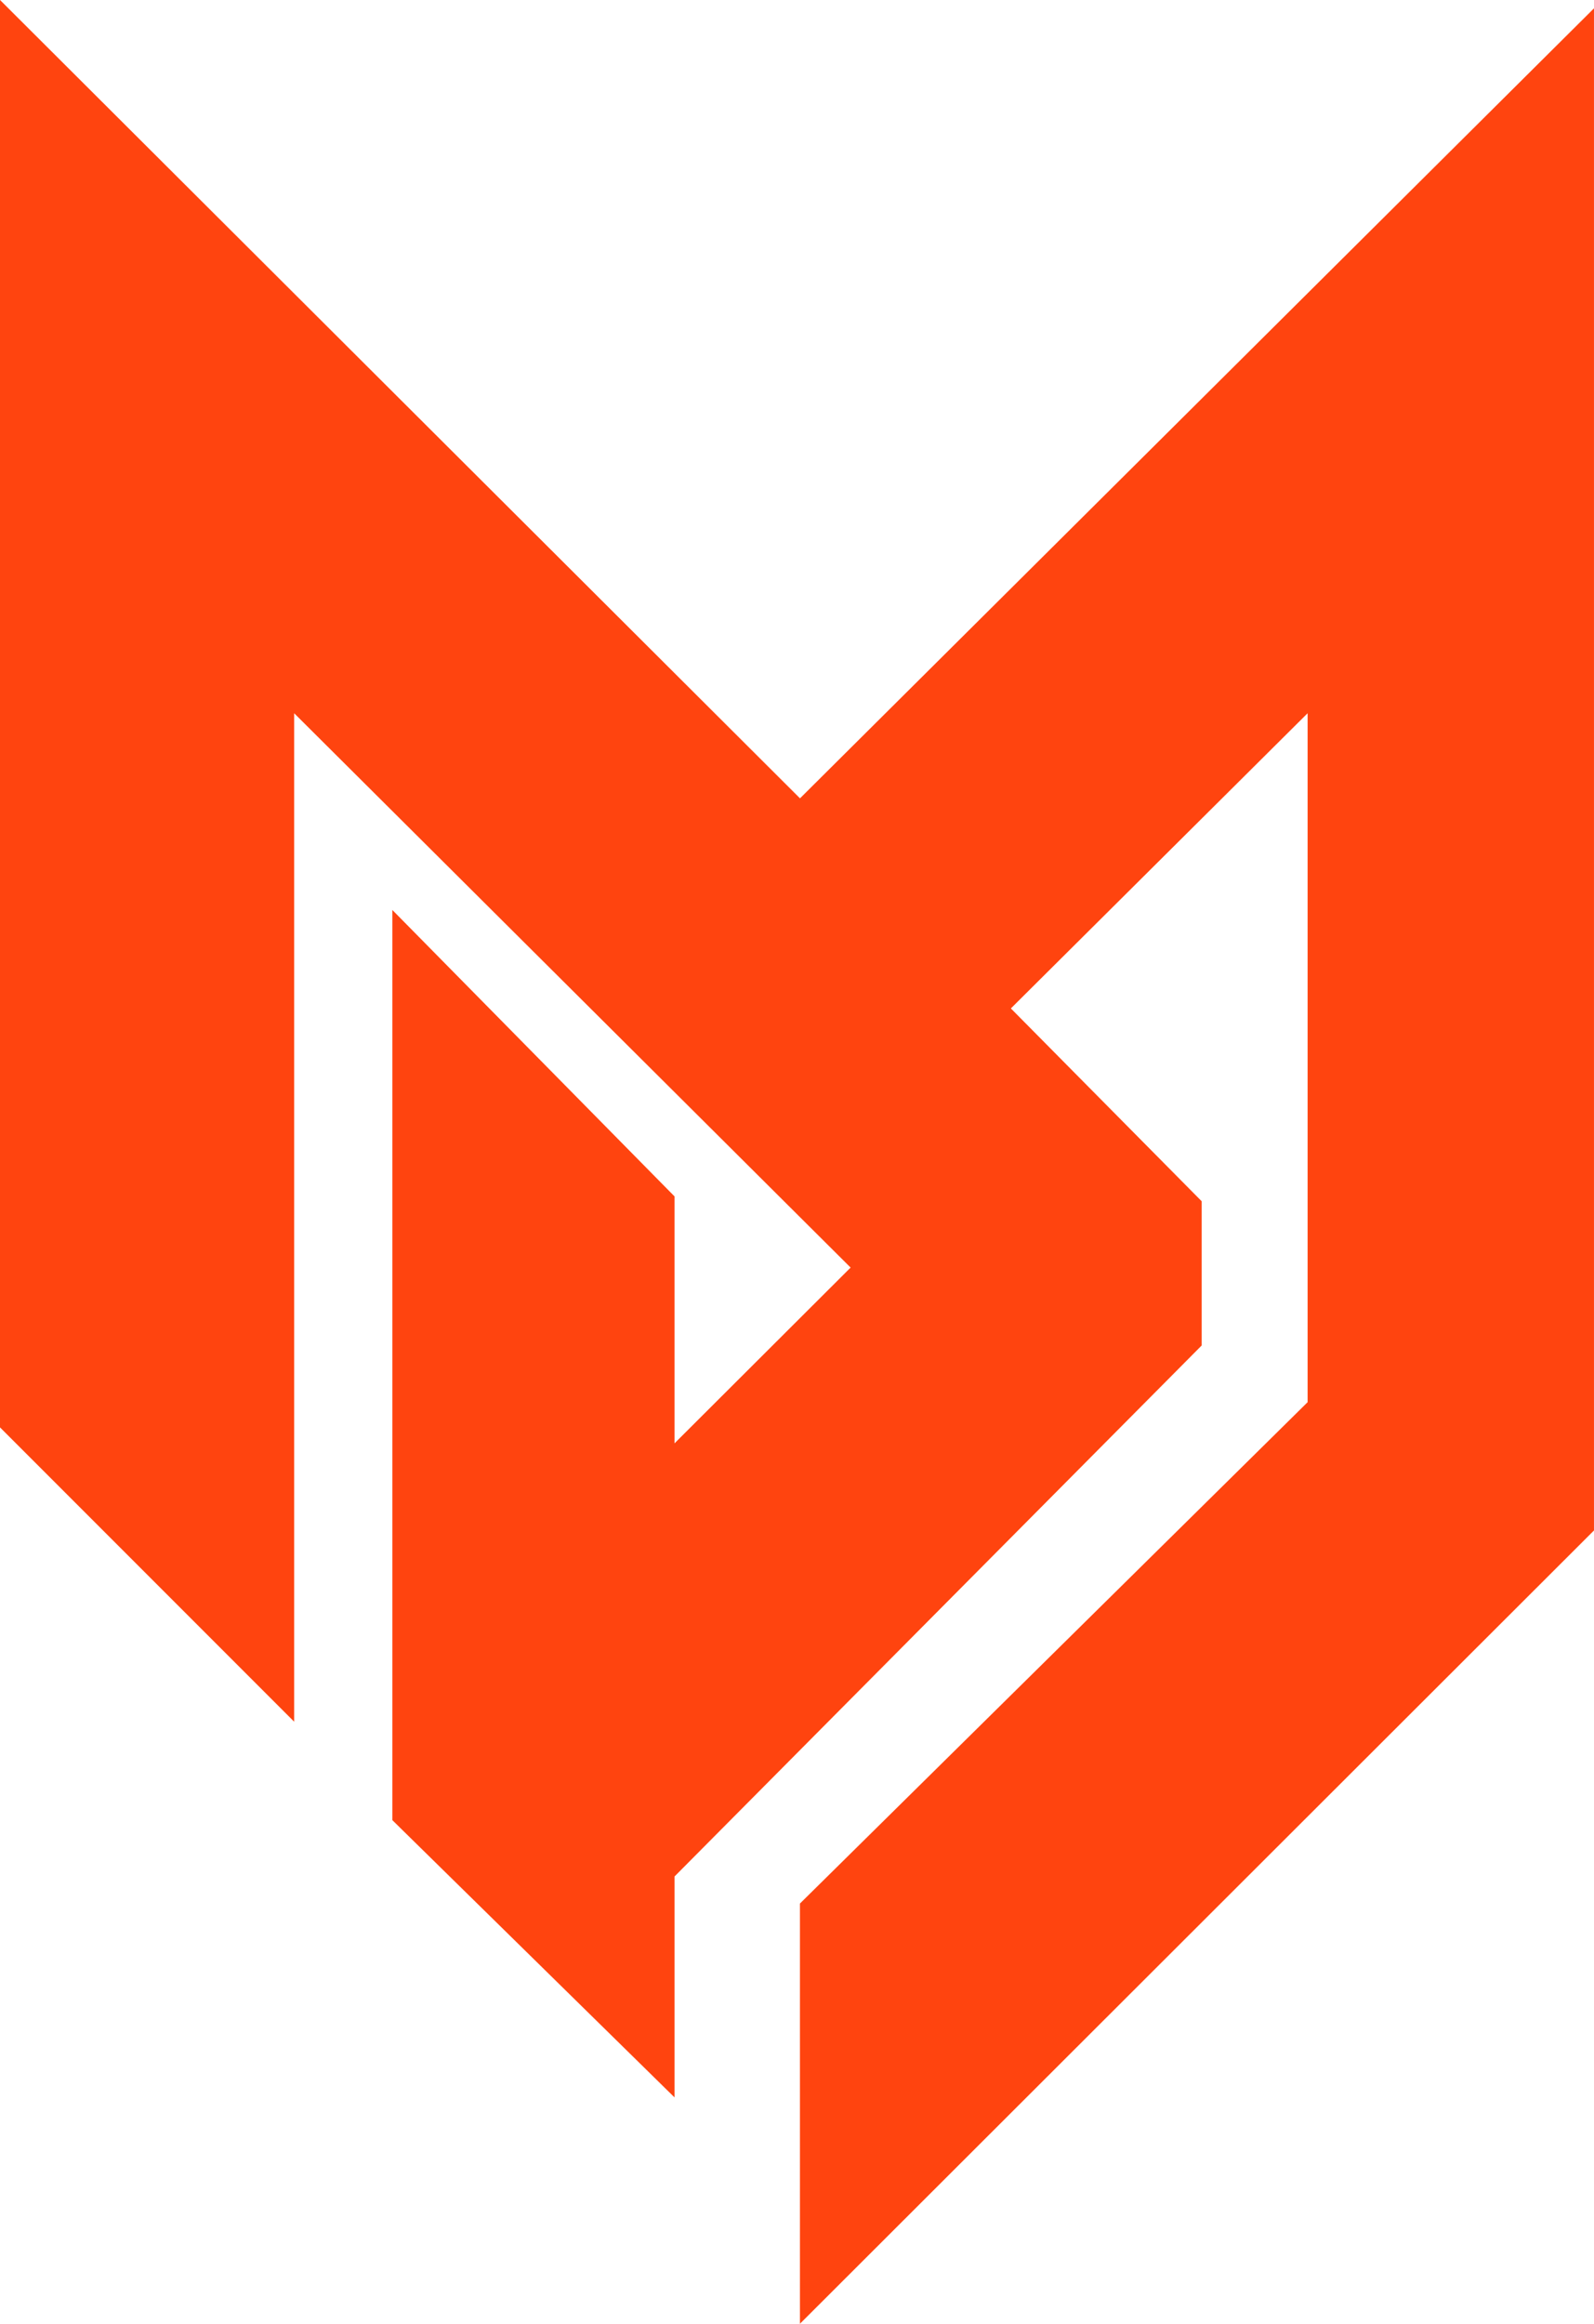 <svg xmlns="http://www.w3.org/2000/svg" width="92.12" height="134.225" viewBox="0 0 92.12 134.225">
  <path id="Path_1" data-name="Path 1" d="M862.8,877.45l-17-17V778l46.233,46.115,45.886-45.631v87.92l-45.889,45.821V887.953l29.339-28.959V819.2L904.22,836.25l11.027,11.138v8.331l-30.466,30.672v12.759l-16.307-16.014V830.563l16.307,16.544v14.265l10.177-10.153L862.8,819.2Z" transform="translate(-845.8 -778.002)" fill="#ff440f"/>
</svg>

